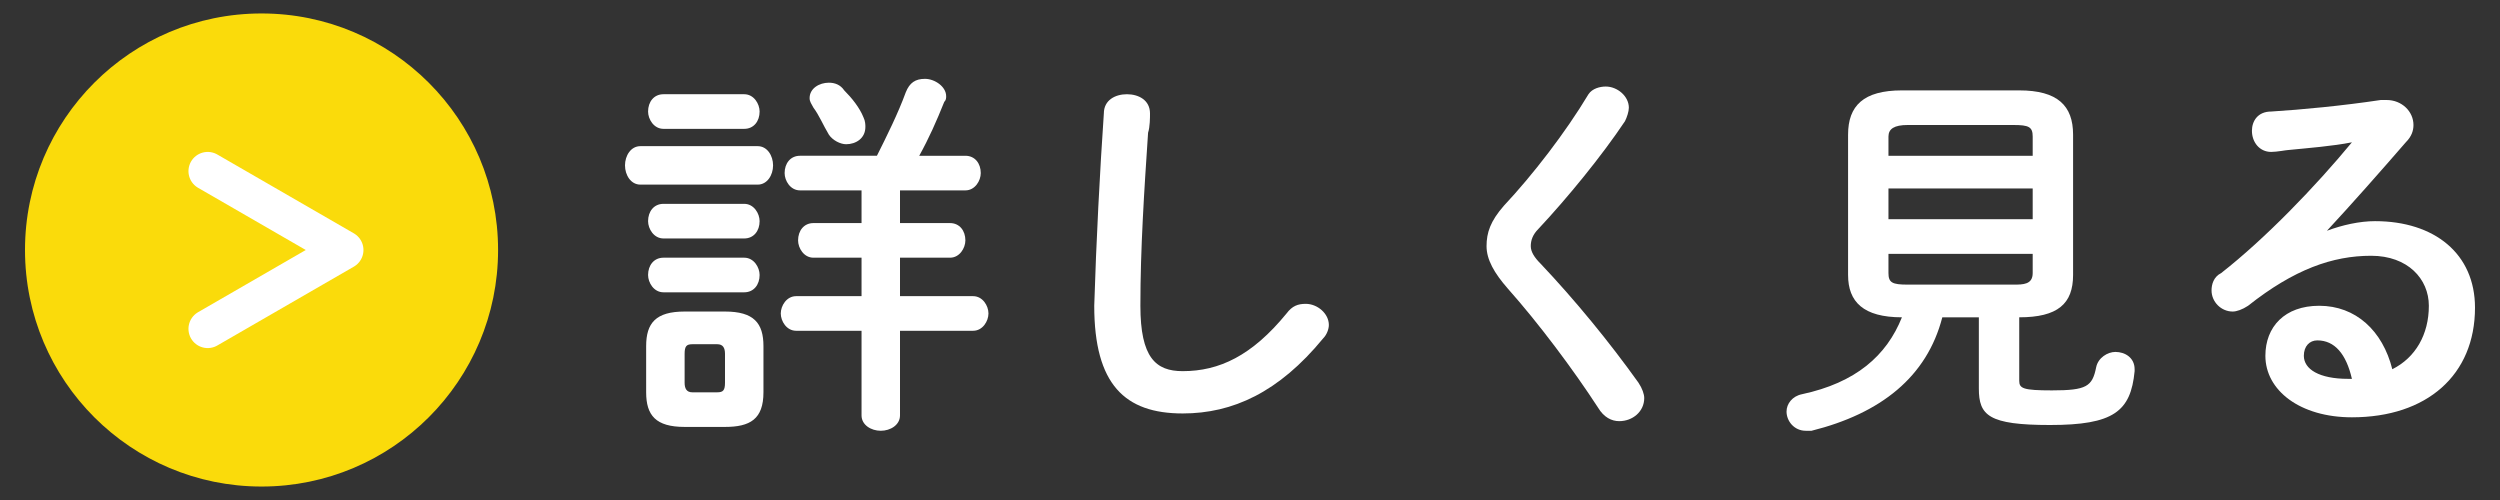 <?xml version="1.0" encoding="utf-8"?>
<!-- Generator: Adobe Illustrator 22.1.0, SVG Export Plug-In . SVG Version: 6.00 Build 0)  -->
<svg version="1.1" id="レイヤー_1" xmlns="http://www.w3.org/2000/svg" xmlns:xlink="http://www.w3.org/1999/xlink" x="0px"
	 y="0px" viewBox="0 0 130 26" style="enable-background:new 0 0 130 26;" xml:space="preserve">
<rect x="0" y="0" width="130" height="26" fill="#333333" stroke="none"/>
<style type="text/css">
	.st0{fill:#FFFFFF;}
	.st1{fill:#FADB0B;}
	.st2{fill:none;stroke:#FFFFFF;stroke-width:2;stroke-linecap:round;stroke-linejoin:round;stroke-miterlimit:10;}
</style>
<g>
	<g>
		<path class="st0" d="M33.3,9.6c-0.5,0-0.8-0.5-0.8-1s0.3-1,0.8-1h6.1c0.5,0,0.8,0.5,0.8,1s-0.3,1-0.8,1H33.3z M35.6,22.2
			c-1.5,0-2-0.6-2-1.8V18c0-1.2,0.5-1.8,2-1.8h2.1c1.5,0,2,0.6,2,1.8v2.4c0,1.4-0.7,1.8-2,1.8H35.6z M34.5,6.7
			c-0.5,0-0.8-0.5-0.8-0.9c0-0.5,0.3-0.9,0.8-0.9h4.2c0.5,0,0.8,0.5,0.8,0.9c0,0.5-0.3,0.9-0.8,0.9H34.5z M34.5,12.4
			c-0.5,0-0.8-0.5-0.8-0.9c0-0.5,0.3-0.9,0.8-0.9h4.2c0.5,0,0.8,0.5,0.8,0.9c0,0.5-0.3,0.9-0.8,0.9H34.5z M34.5,15.2
			c-0.5,0-0.8-0.5-0.8-0.9c0-0.5,0.3-0.9,0.8-0.9h4.2c0.5,0,0.8,0.5,0.8,0.9c0,0.5-0.3,0.9-0.8,0.9H34.5z M37.3,20.4
			c0.3,0,0.4-0.1,0.4-0.5v-1.5c0-0.3-0.1-0.5-0.4-0.5H36c-0.3,0-0.4,0.1-0.4,0.5v1.5c0,0.3,0.1,0.5,0.4,0.5H37.3z M41.6,9.9
			c-0.5,0-0.8-0.5-0.8-0.9c0-0.5,0.3-0.9,0.8-0.9h4c0.5-1,1.1-2.2,1.5-3.3c0.2-0.5,0.5-0.7,1-0.7c0.5,0,1.1,0.4,1.1,0.9
			c0,0.1,0,0.2-0.1,0.3c-0.4,1-0.8,1.9-1.3,2.8h2.4c0.5,0,0.8,0.4,0.8,0.9c0,0.4-0.3,0.9-0.8,0.9h-3.4v1.7h2.6
			c0.5,0,0.8,0.4,0.8,0.9c0,0.4-0.3,0.9-0.8,0.9h-2.6v2h3.8c0.5,0,0.8,0.5,0.8,0.9s-0.3,0.9-0.8,0.9h-3.8v4.4c0,0.5-0.5,0.8-1,0.8
			c-0.5,0-1-0.3-1-0.8v-4.4h-3.4c-0.5,0-0.8-0.5-0.8-0.9s0.3-0.9,0.8-0.9h3.4v-2h-2.5c-0.5,0-0.8-0.5-0.8-0.9c0-0.5,0.3-0.9,0.8-0.9
			h2.5V9.9H41.6z M44.9,6.1C45,6.3,45,6.5,45,6.6c0,0.6-0.5,0.9-1,0.9c-0.3,0-0.7-0.2-0.9-0.5c-0.3-0.5-0.5-1-0.8-1.4
			c-0.1-0.2-0.2-0.3-0.2-0.5c0-0.5,0.5-0.8,1-0.8c0.3,0,0.6,0.1,0.8,0.4C44.3,5.1,44.7,5.6,44.9,6.1z"/>
		<path class="st0" d="M57.4,5.9c0-0.7,0.6-1,1.2-1c0.6,0,1.2,0.3,1.2,1c0,0.2,0,0.7-0.1,1c-0.2,3-0.4,6-0.4,9
			c0,2.7,0.8,3.4,2.2,3.4c1.9,0,3.6-0.8,5.4-3c0.3-0.4,0.6-0.5,1-0.5c0.6,0,1.2,0.5,1.2,1.1c0,0.2-0.1,0.5-0.3,0.7
			c-2.3,2.8-4.7,3.9-7.3,3.9c-3,0-4.6-1.5-4.6-5.6C57,12.6,57.2,8.8,57.4,5.9z"/>
		<path class="st0" d="M83.5,4.5c0.6,0,1.2,0.5,1.2,1.1c0,0.2-0.1,0.5-0.2,0.7c-1.2,1.8-3,4-4.5,5.6c-0.3,0.3-0.4,0.6-0.4,0.9
			c0,0.3,0.2,0.6,0.5,0.9c1.8,1.9,3.6,4.1,5.1,6.2c0.2,0.3,0.3,0.6,0.3,0.8c0,0.7-0.6,1.2-1.3,1.2c-0.4,0-0.8-0.2-1.1-0.7
			c-1.3-2-3.1-4.4-4.7-6.2c-0.7-0.8-1.1-1.5-1.1-2.2c0-0.7,0.2-1.3,0.9-2.1c1.5-1.6,3.2-3.8,4.4-5.8C82.8,4.6,83.2,4.5,83.5,4.5z"/>
		<path class="st0" d="M101,16.5c-0.8,3.1-3.2,5-6.8,5.9c-0.1,0-0.2,0-0.3,0c-0.6,0-1-0.5-1-1c0-0.4,0.3-0.8,0.8-0.9
			c2.8-0.6,4.4-2,5.2-4c-2,0-2.8-0.8-2.8-2.2V7c0-1.5,0.8-2.3,2.8-2.3h6.1c2,0,2.8,0.8,2.8,2.3v7.3c0,1.5-0.8,2.2-2.8,2.2v3.3
			c0,0.4,0.2,0.5,1.7,0.5c1.8,0,2.1-0.2,2.3-1.2c0.1-0.5,0.6-0.8,1-0.8c0.5,0,1,0.3,1,0.9v0.1c-0.2,2.1-1.1,2.8-4.4,2.8
			c-3.2,0-3.7-0.5-3.7-1.9v-3.7H101z M105.7,7.1c0-0.5-0.2-0.6-1-0.6h-5.5c-0.7,0-1,0.2-1,0.6v1h7.5V7.1z M98.2,11.4h7.5V9.8h-7.5
			V11.4z M104.7,14.8c0.5,0,1,0,1-0.6v-1h-7.5v1c0,0.5,0.2,0.6,1,0.6H104.7z"/>
		<path class="st0" d="M121,12c0.8-0.3,1.7-0.5,2.5-0.5c3.1,0,5.2,1.7,5.2,4.5c0,3.5-2.5,5.7-6.4,5.7c-2.7,0-4.5-1.4-4.5-3.2
			c0-1.5,1-2.6,2.8-2.6c1.9,0,3.3,1.3,3.8,3.3c1.2-0.6,1.9-1.8,1.9-3.3c0-1.4-1.1-2.6-3-2.6c-2,0-4,0.7-6.4,2.6
			c-0.3,0.2-0.6,0.3-0.8,0.3c-0.6,0-1.1-0.5-1.1-1.1c0-0.3,0.1-0.7,0.5-0.9c2.3-1.8,4.9-4.5,6.8-6.8c-1,0.2-2.3,0.3-3.3,0.4
			c-0.1,0-0.6,0.1-0.9,0.1c-0.6,0-1-0.5-1-1.1c0-0.5,0.3-1,1-1c1.6-0.1,3.7-0.3,5.7-0.6c0.1,0,0.2,0,0.3,0c0.8,0,1.4,0.6,1.4,1.3
			c0,0.3-0.1,0.6-0.4,0.9C123.8,8.9,122.3,10.6,121,12L121,12z M122.3,19.7c-0.3-1.3-0.9-2-1.8-2c-0.4,0-0.7,0.3-0.7,0.8
			c0,0.7,0.8,1.2,2.3,1.2H122.3z"/>
	</g>
	<circle class="st1" cx="13.6" cy="13" r="12.3"/>
	<polyline class="st2" points="10.8,17.1 17.9,13 10.8,8.9 	"/>
</g>
</svg>
